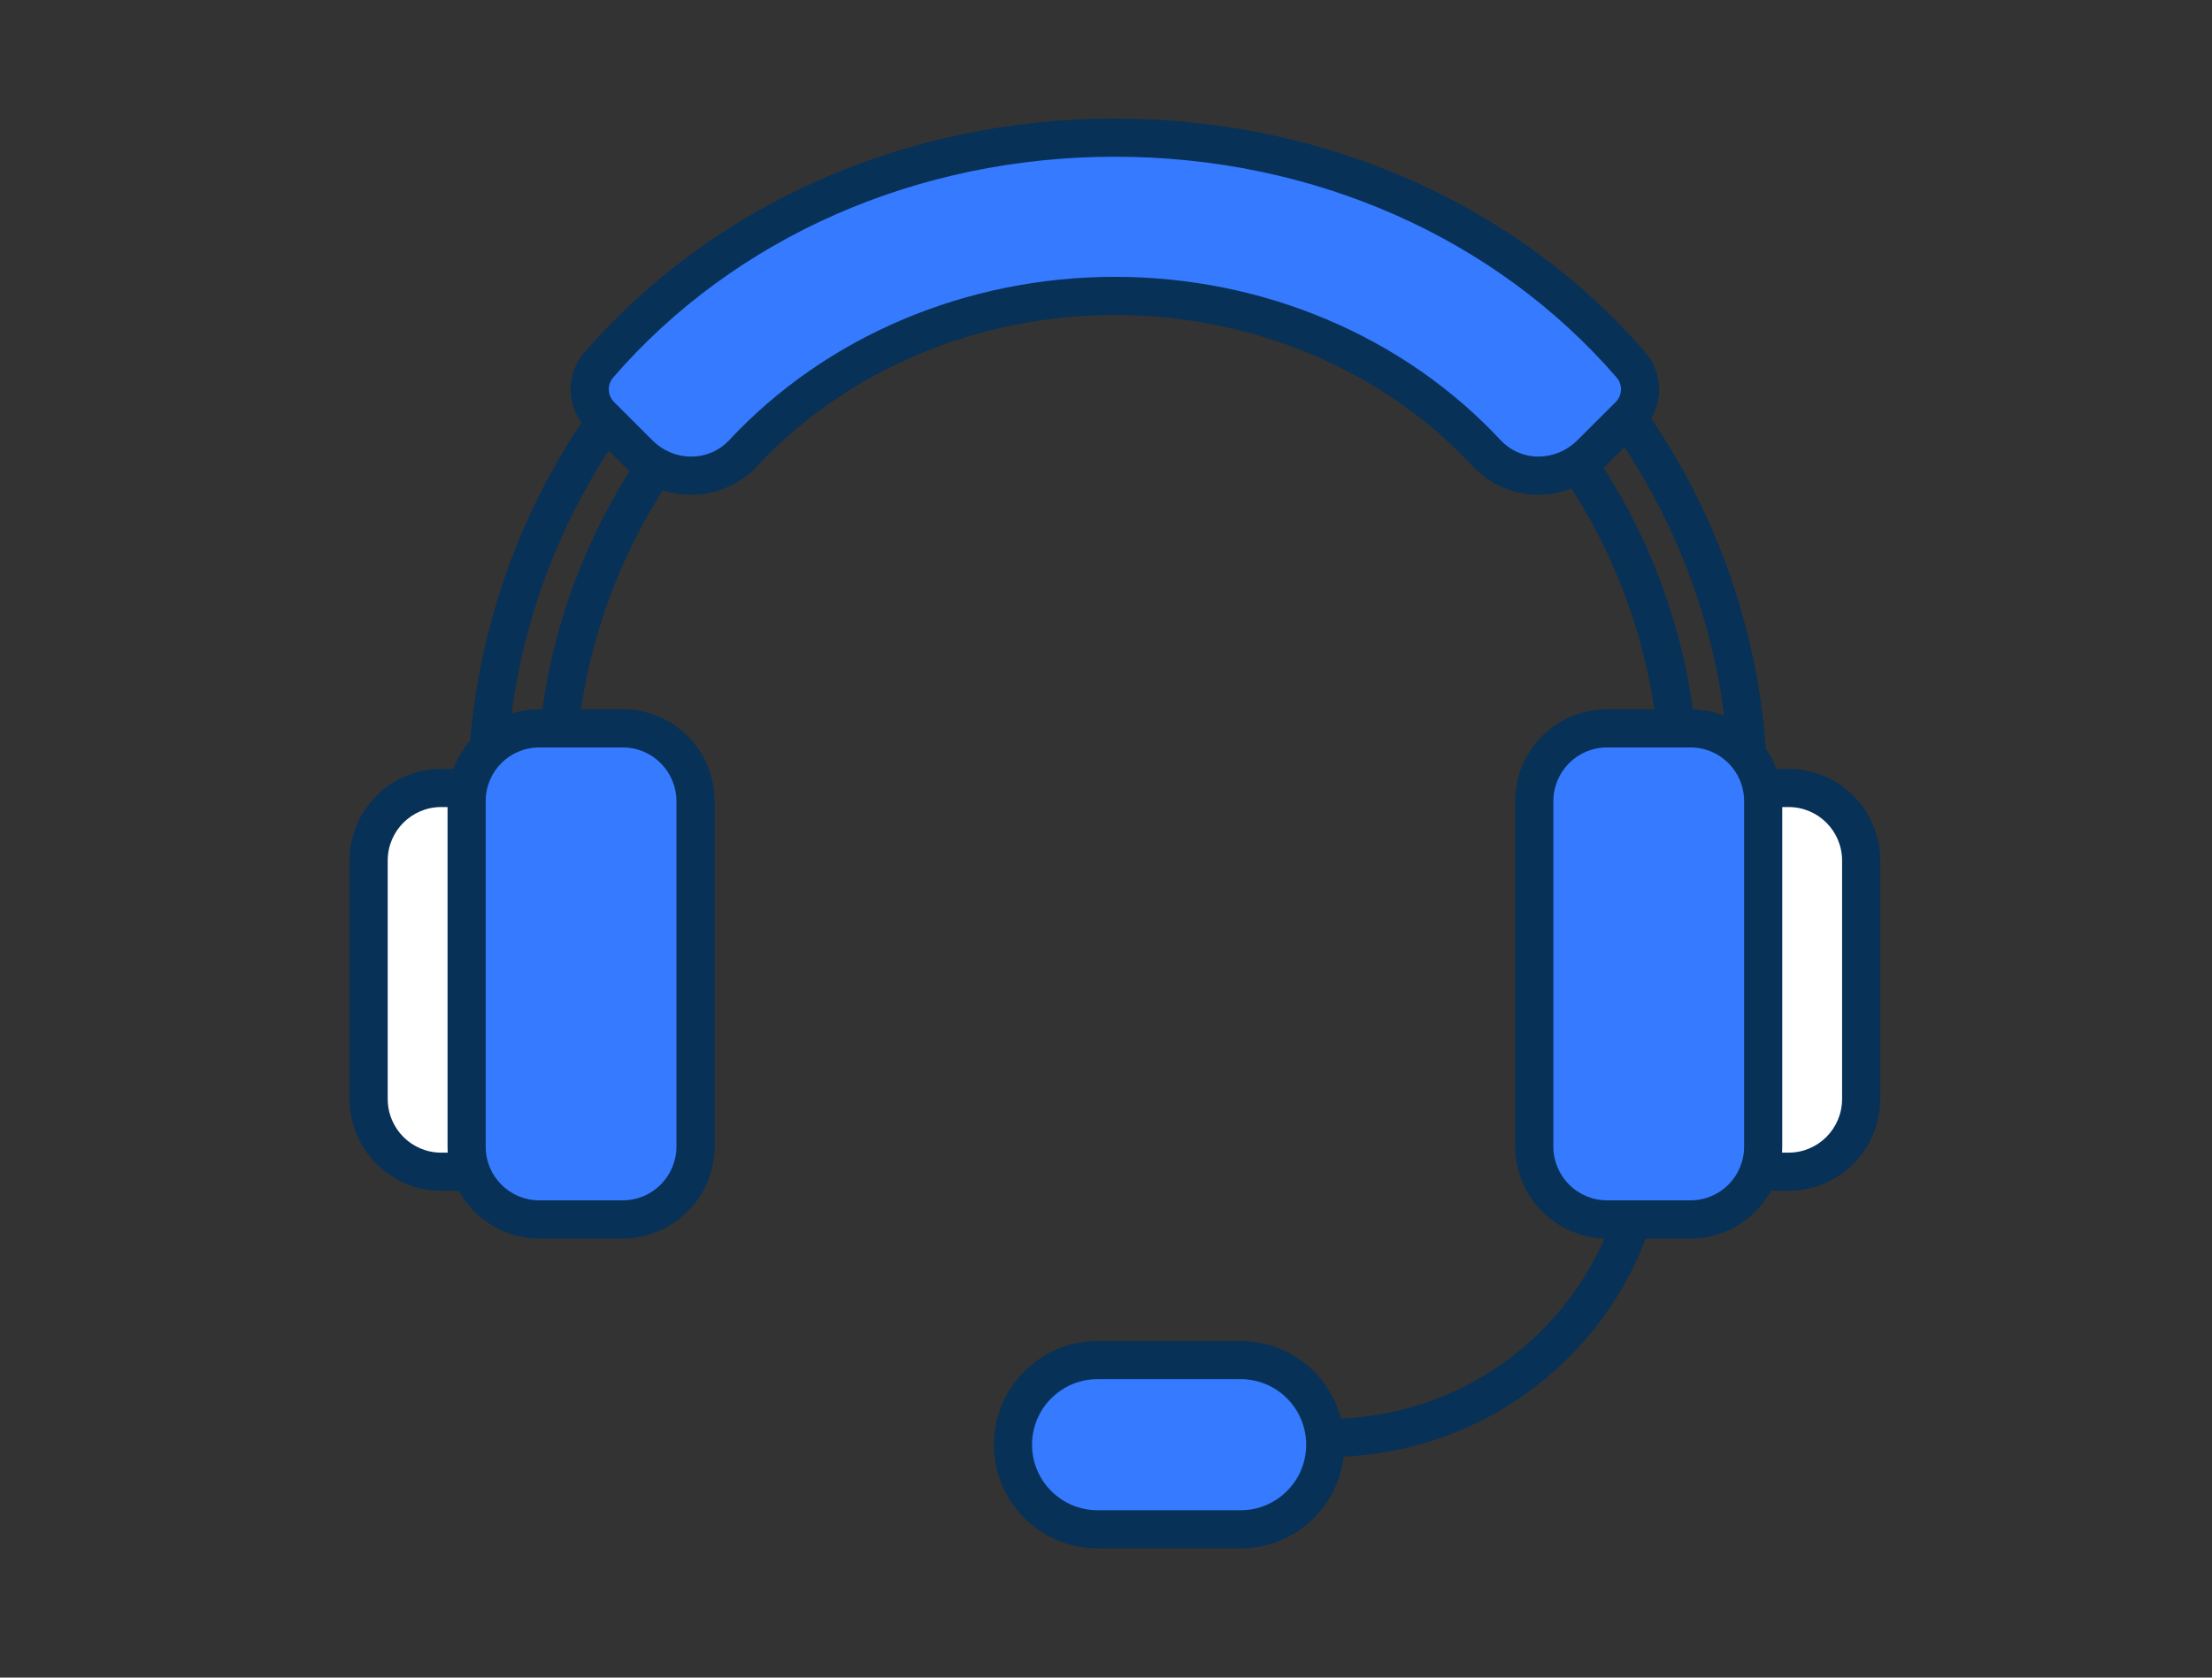 <svg xmlns="http://www.w3.org/2000/svg" xmlns:xlink="http://www.w3.org/1999/xlink" width="116" height="88" viewBox="0 0 116 88">
  <rect x="0" y="0" width="116" height="88" fill="#333333" stroke="none"/>
  <defs>
    <clipPath id="clip-path">
      <rect id="長方形_520" data-name="長方形 520" width="116" height="88" transform="translate(10543 2604)" fill="#fff"/>
    </clipPath>
  </defs>
  <g id="マスクグループ_4" data-name="マスクグループ 4" transform="translate(-10543 -2604)" clip-path="url(#clip-path)">
    <g id="グループ_8761" data-name="グループ 8761" transform="translate(1029 356)">
      <path id="パス_3839" data-name="パス 3839" d="M9602.077,2289.73a30.5,30.5,0,0,0-6.129-18.525" fill="none" stroke="#073157" stroke-miterlimit="10" stroke-width="2"/>
      <path id="パス_3840" data-name="パス 3840" d="M9549.278,2271.205a30.5,30.5,0,0,0-6.129,18.525" fill="none" stroke="#073157" stroke-miterlimit="10" stroke-width="2"/>
      <path id="パス_3841" data-name="パス 3841" d="M9605.694,2290.032a34.376,34.376,0,0,0-6.9-20.868" fill="none" stroke="#073157" stroke-miterlimit="10" stroke-width="2"/>
      <path id="パス_3842" data-name="パス 3842" d="M9583.6,2323.425a16.806,16.806,0,0,0,16.807-15.314" fill="none" stroke="#073157" stroke-miterlimit="10" stroke-width="2"/>
      <path id="パス_3843" data-name="パス 3843" d="M9546.437,2269.164a34.363,34.363,0,0,0-6.9,20.868" fill="none" stroke="#073157" stroke-miterlimit="10" stroke-width="2"/>
      <g id="パス_3844" data-name="パス 3844" fill="#fff" stroke-miterlimit="10">
        <path d="M 9607.794 2309.463 L 9605.59 2309.463 L 9604.53 2309.463 L 9604.592 2308.406 L 9604.593 2308.38 C 9604.598 2308.299 9604.603 2308.215 9604.603 2308.151 L 9604.603 2290.334 L 9604.603 2289.334 L 9605.603 2289.334 L 9607.794 2289.334 C 9609.893 2289.334 9611.601 2291.042 9611.601 2293.142 L 9611.601 2305.648 C 9611.601 2307.751 9609.893 2309.463 9607.794 2309.463 Z" stroke="none"/>
        <path d="M 9607.794 2308.463 C 9609.347 2308.463 9610.601 2307.201 9610.601 2305.648 L 9610.601 2293.142 C 9610.601 2291.589 9609.347 2290.334 9607.794 2290.334 L 9605.603 2290.334 L 9605.603 2308.151 C 9605.603 2308.252 9605.596 2308.361 9605.59 2308.463 L 9607.794 2308.463 M 9607.794 2310.463 L 9603.472 2310.463 L 9603.595 2308.323 C 9603.599 2308.262 9603.603 2308.186 9603.603 2308.151 L 9603.603 2288.334 L 9607.794 2288.334 C 9610.444 2288.334 9612.601 2290.491 9612.601 2293.142 L 9612.601 2305.648 C 9612.601 2308.303 9610.444 2310.463 9607.794 2310.463 Z" stroke="none" fill="#073157"/>
      </g>
      <g id="パス_3845" data-name="パス 3845" fill="#fff" stroke-miterlimit="10">
        <path d="M 9540.413 2309.463 L 9539.344 2309.463 L 9537.14 2309.463 C 9535.04 2309.463 9533.332 2307.751 9533.332 2305.648 L 9533.332 2293.142 C 9533.332 2291.042 9535.04 2289.334 9537.14 2289.334 L 9539.33 2289.334 L 9540.33 2289.334 L 9540.33 2290.334 L 9540.33 2308.151 C 9540.33 2308.22 9540.336 2308.31 9540.342 2308.396 L 9540.413 2309.463 Z" stroke="none"/>
        <path d="M 9539.344 2308.463 C 9539.337 2308.361 9539.33 2308.252 9539.33 2308.151 L 9539.33 2290.334 L 9537.14 2290.334 C 9535.587 2290.334 9534.332 2291.589 9534.332 2293.142 L 9534.332 2305.648 C 9534.332 2307.201 9535.587 2308.463 9537.14 2308.463 L 9539.344 2308.463 M 9541.482 2310.463 L 9537.14 2310.463 C 9534.488 2310.463 9532.332 2308.303 9532.332 2305.648 L 9532.332 2293.142 C 9532.332 2290.491 9534.488 2288.334 9537.14 2288.334 L 9541.33 2288.334 L 9541.33 2308.151 C 9541.33 2308.192 9541.336 2308.284 9541.339 2308.329 L 9541.482 2310.463 Z" stroke="none" fill="#073157"/>
      </g>
      <g id="パス_3846" data-name="パス 3846" fill="#357aff" stroke-miterlimit="10">
        <path d="M 9602.655 2311.965 L 9598.274 2311.965 C 9596.179 2311.965 9594.468 2310.256 9594.46 2308.155 L 9594.46 2290.022 C 9594.468 2287.917 9596.179 2286.208 9598.274 2286.208 L 9602.655 2286.208 C 9604.755 2286.208 9606.463 2287.919 9606.463 2290.022 L 9606.463 2308.151 C 9606.463 2310.254 9604.755 2311.965 9602.655 2311.965 Z" stroke="none"/>
        <path d="M 9598.274 2287.208 C 9596.721 2287.208 9595.466 2288.463 9595.46 2290.022 L 9595.46 2308.151 C 9595.466 2309.704 9596.721 2310.965 9598.274 2310.965 L 9602.655 2310.965 C 9604.208 2310.965 9605.463 2309.704 9605.463 2308.151 L 9605.463 2290.022 C 9605.463 2288.463 9604.208 2287.208 9602.655 2287.208 L 9598.274 2287.208 M 9598.274 2285.208 L 9602.655 2285.208 C 9605.307 2285.208 9607.463 2287.367 9607.463 2290.022 L 9607.463 2308.151 C 9607.463 2310.805 9605.307 2312.965 9602.655 2312.965 L 9598.274 2312.965 C 9595.63 2312.965 9593.47 2310.809 9593.46 2308.158 L 9593.46 2290.014 C 9593.465 2288.729 9593.967 2287.522 9594.873 2286.616 C 9595.78 2285.708 9596.989 2285.208 9598.274 2285.208 Z" stroke="none" fill="#073157"/>
      </g>
      <g id="パス_3847" data-name="パス 3847" fill="#357aff" stroke-miterlimit="10">
        <path d="M 9546.659 2311.965 L 9542.278 2311.965 C 9540.179 2311.965 9538.47 2310.254 9538.47 2308.151 L 9538.47 2290.022 C 9538.47 2287.919 9540.179 2286.208 9542.278 2286.208 L 9546.659 2286.208 C 9548.753 2286.208 9550.465 2287.917 9550.474 2290.018 L 9550.474 2308.151 C 9550.465 2310.256 9548.753 2311.965 9546.659 2311.965 Z" stroke="none"/>
        <path d="M 9542.278 2287.208 C 9540.725 2287.208 9539.47 2288.463 9539.47 2290.022 L 9539.47 2308.151 C 9539.47 2309.704 9540.725 2310.965 9542.278 2310.965 L 9546.659 2310.965 C 9548.212 2310.965 9549.467 2309.704 9549.474 2308.151 L 9549.474 2290.022 C 9549.467 2288.463 9548.212 2287.208 9546.659 2287.208 L 9542.278 2287.208 M 9542.278 2285.208 L 9546.659 2285.208 C 9547.944 2285.208 9549.152 2285.708 9550.061 2286.616 C 9550.966 2287.522 9551.468 2288.728 9551.474 2290.013 L 9551.474 2308.16 C 9551.462 2310.809 9549.302 2312.965 9546.659 2312.965 L 9542.278 2312.965 C 9539.627 2312.965 9537.47 2310.805 9537.47 2308.151 L 9537.47 2290.022 C 9537.47 2287.367 9539.627 2285.208 9542.278 2285.208 Z" stroke="none" fill="#073157"/>
      </g>
      <g id="パス_3848" data-name="パス 3848" fill="#357aff" stroke-miterlimit="10">
        <path d="M 9579.06 2328.221 L 9571.559 2328.221 C 9569.111 2328.221 9567.121 2326.23 9567.121 2323.783 C 9567.121 2321.335 9569.111 2319.344 9571.559 2319.344 L 9579.06 2319.344 C 9581.507 2319.344 9583.498 2321.335 9583.498 2323.783 C 9583.498 2326.23 9581.507 2328.221 9579.06 2328.221 Z" stroke="none"/>
        <path d="M 9571.559 2320.344 C 9569.66 2320.344 9568.121 2321.884 9568.121 2323.783 C 9568.121 2325.682 9569.66 2327.221 9571.559 2327.221 L 9579.06 2327.221 C 9580.959 2327.221 9582.498 2325.682 9582.498 2323.783 C 9582.498 2321.884 9580.959 2320.344 9579.06 2320.344 L 9571.559 2320.344 M 9571.559 2318.344 L 9579.06 2318.344 C 9582.059 2318.344 9584.498 2320.784 9584.498 2323.783 C 9584.498 2326.781 9582.059 2329.221 9579.06 2329.221 L 9571.559 2329.221 C 9568.561 2329.221 9566.121 2326.781 9566.121 2323.783 C 9566.121 2320.784 9568.561 2318.344 9571.559 2318.344 Z" stroke="none" fill="#073157"/>
      </g>
      <g id="パス_3849" data-name="パス 3849" fill="#357aff" stroke-miterlimit="10">
        <path d="M 9550.231 2272.95 C 9549.234 2272.95 9548.25 2272.542 9547.532 2271.832 L 9547.53 2271.83 L 9547.528 2271.828 L 9545.493 2269.794 L 9545.49 2269.791 L 9545.486 2269.788 C 9544.771 2269.06 9544.731 2267.928 9545.394 2267.155 L 9545.396 2267.153 L 9545.397 2267.15 C 9551.96 2259.569 9561.826 2255.221 9572.467 2255.221 L 9572.488 2255.221 C 9583.122 2255.221 9592.981 2259.569 9599.538 2267.151 L 9599.54 2267.154 L 9599.543 2267.157 C 9600.2 2267.929 9600.159 2269.06 9599.448 2269.787 L 9599.443 2269.791 L 9599.439 2269.795 L 9597.405 2271.822 C 9596.679 2272.54 9595.686 2272.949 9594.677 2272.949 C 9594.657 2272.949 9594.637 2272.949 9594.616 2272.949 C 9593.62 2272.938 9592.654 2272.511 9591.968 2271.778 C 9587.086 2266.53 9579.979 2263.522 9572.467 2263.522 C 9564.96 2263.522 9557.854 2266.53 9552.968 2271.776 C 9552.28 2272.51 9551.316 2272.937 9550.32 2272.949 C 9550.291 2272.949 9550.261 2272.95 9550.231 2272.95 Z" stroke="none"/>
        <path d="M 9550.231 2271.95 C 9550.255 2271.95 9550.279 2271.95 9550.303 2271.949 C 9551.036 2271.942 9551.734 2271.63 9552.236 2271.094 C 9557.309 2265.648 9564.681 2262.522 9572.467 2262.522 C 9580.252 2262.522 9587.631 2265.648 9592.697 2271.094 C 9593.199 2271.63 9593.898 2271.942 9594.63 2271.949 C 9594.646 2271.949 9594.661 2271.949 9594.677 2271.949 C 9595.434 2271.949 9596.161 2271.646 9596.699 2271.114 L 9598.733 2269.087 C 9599.079 2268.734 9599.099 2268.178 9598.781 2267.805 C 9592.416 2260.445 9582.837 2256.221 9572.488 2256.221 C 9572.481 2256.221 9572.474 2256.221 9572.467 2256.221 C 9562.111 2256.221 9552.528 2260.44 9546.153 2267.805 C 9545.834 2268.178 9545.854 2268.734 9546.2 2269.087 L 9548.235 2271.121 C 9548.768 2271.647 9549.484 2271.95 9550.231 2271.95 M 9550.231 2273.95 C 9548.954 2273.95 9547.746 2273.45 9546.829 2272.543 L 9546.821 2272.536 L 9544.773 2270.488 C 9544.255 2269.961 9543.955 2269.264 9543.929 2268.526 C 9543.901 2267.785 9544.152 2267.067 9544.634 2266.504 L 9544.642 2266.496 C 9551.394 2258.695 9561.535 2254.221 9572.467 2254.221 L 9572.488 2254.221 C 9583.413 2254.221 9593.548 2258.695 9600.294 2266.497 L 9600.305 2266.509 C 9600.783 2267.072 9601.031 2267.788 9601.005 2268.527 C 9600.978 2269.263 9600.679 2269.959 9600.162 2270.486 L 9600.146 2270.504 L 9598.104 2272.537 C 9597.183 2273.448 9595.965 2273.949 9594.678 2273.949 C 9594.653 2273.949 9594.629 2273.949 9594.604 2273.949 C 9593.337 2273.935 9592.11 2273.393 9591.237 2272.461 L 9591.233 2272.456 C 9586.542 2267.414 9579.702 2264.522 9572.467 2264.522 C 9565.237 2264.522 9558.396 2267.414 9553.7 2272.457 L 9553.696 2272.461 C 9552.826 2273.39 9551.604 2273.932 9550.339 2273.949 C 9550.303 2273.949 9550.267 2273.95 9550.231 2273.95 Z" stroke="none" fill="#073157"/>
      </g>
    </g>
  </g>
</svg>

